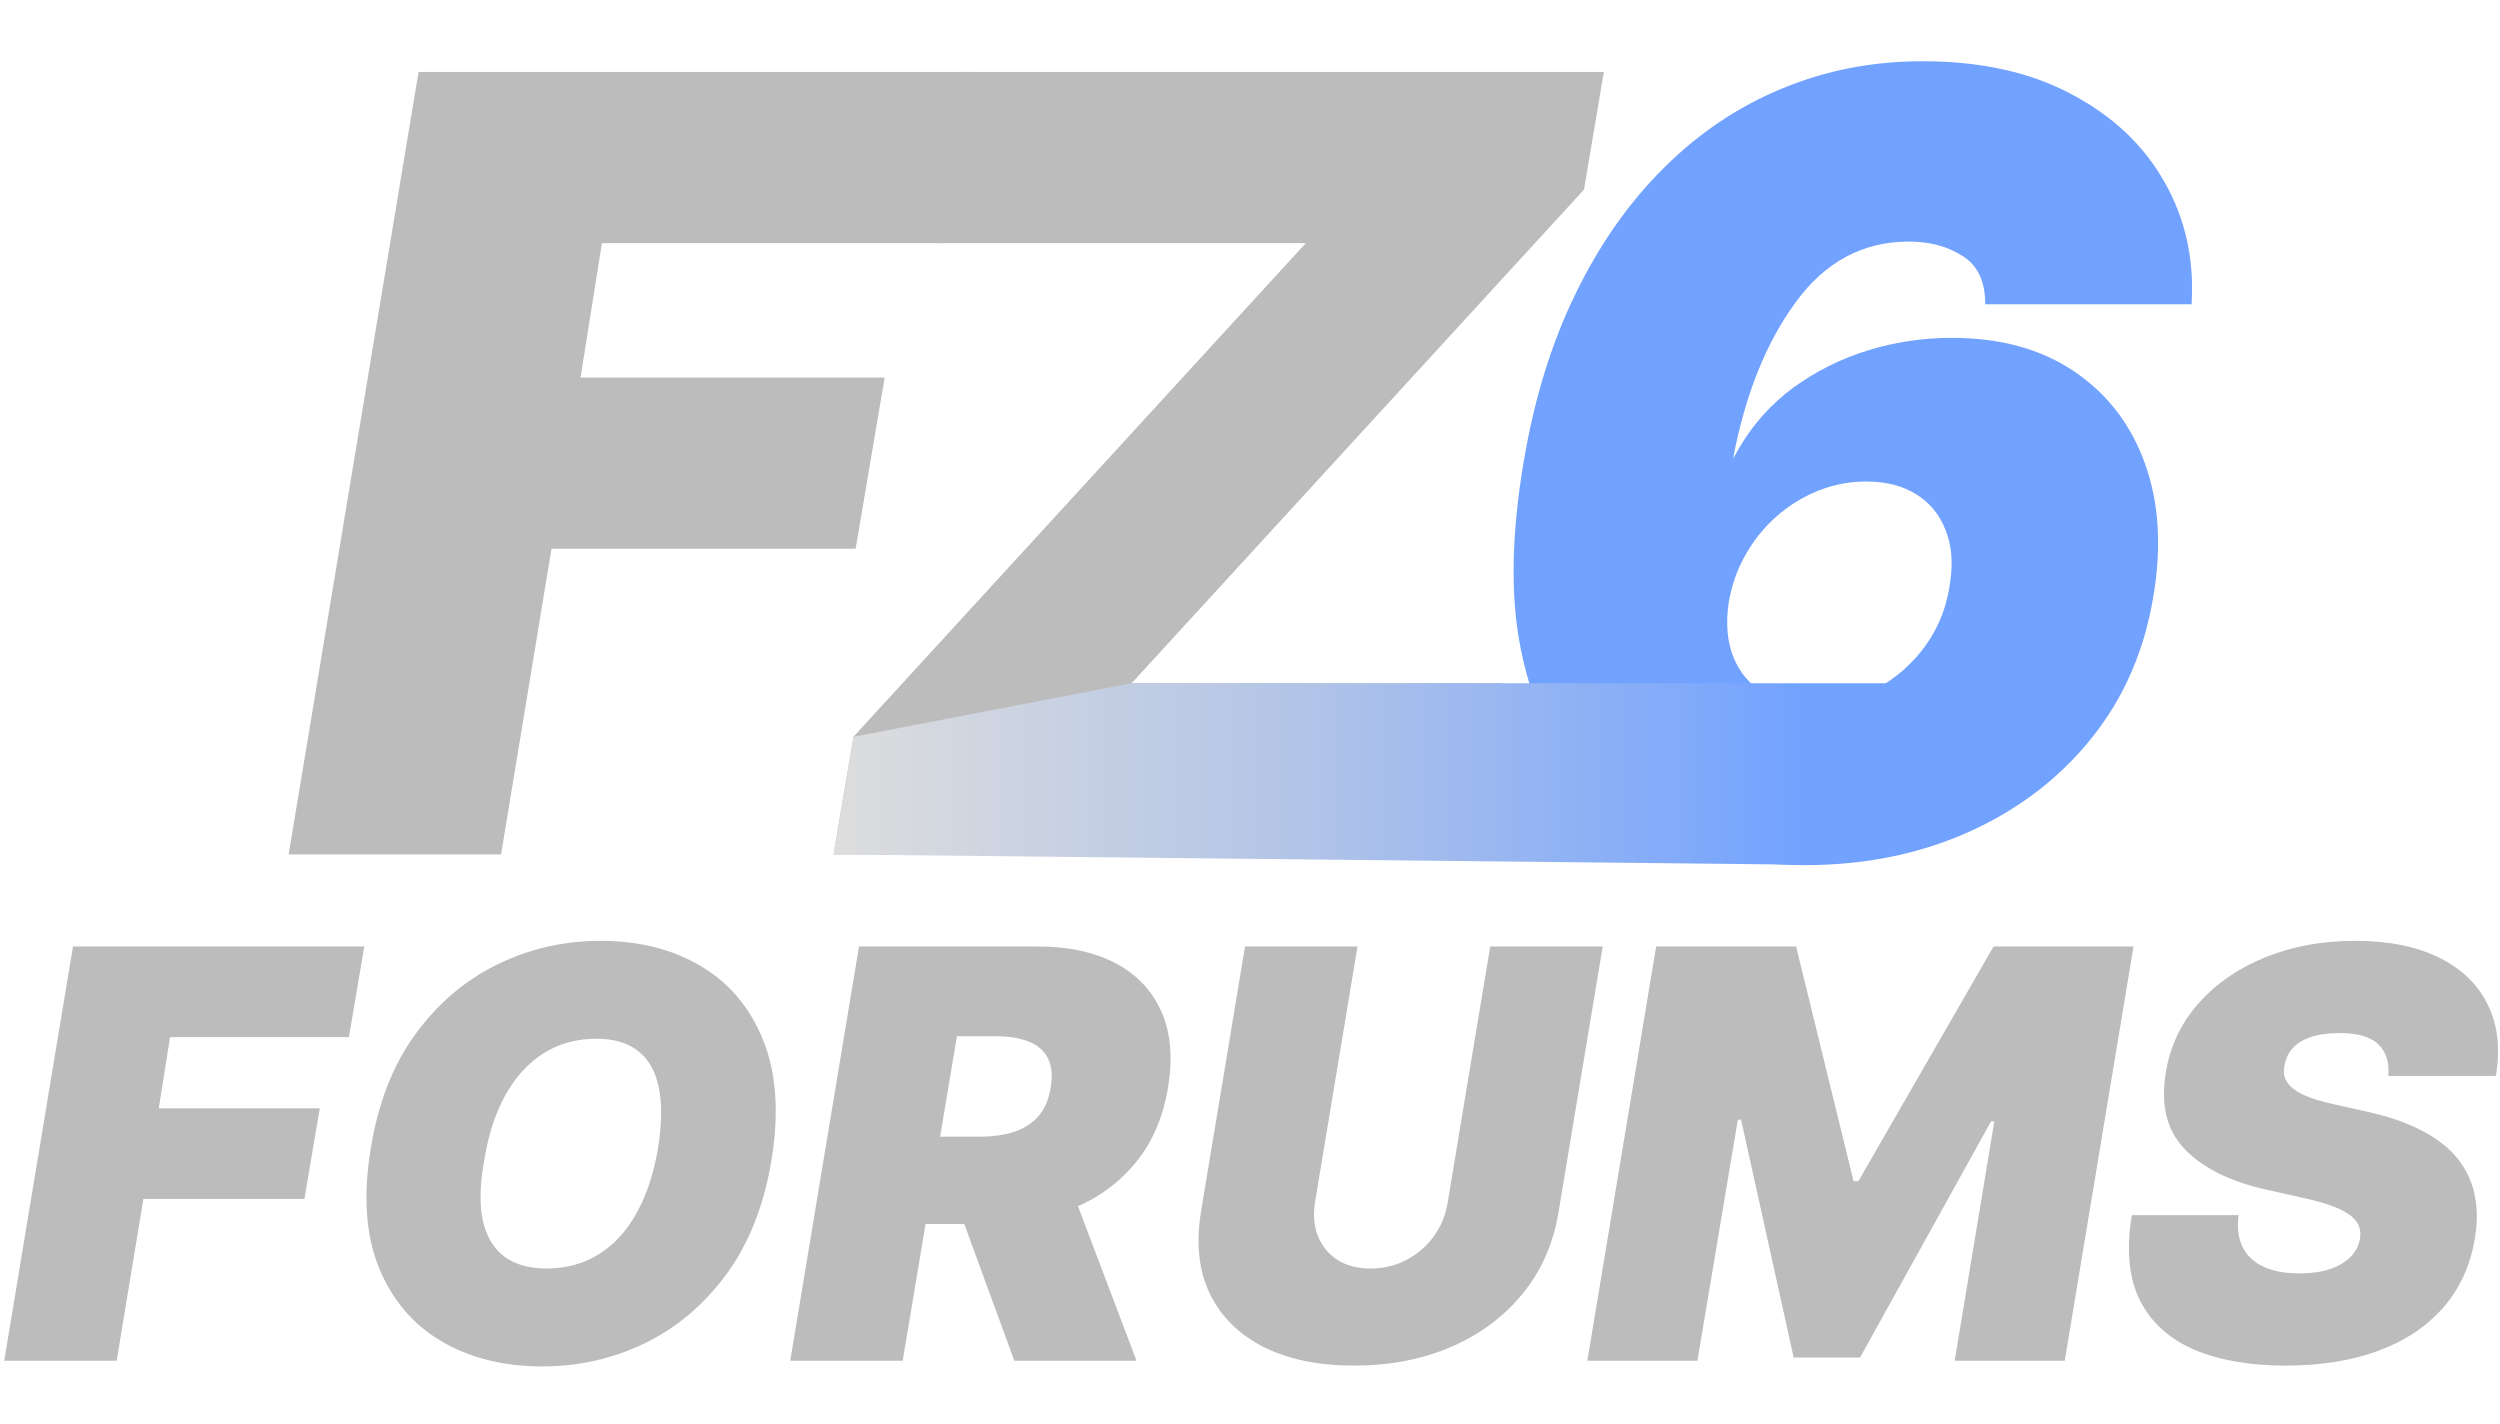 <svg width="79" height="45" viewBox="0 0 79 45" fill="none" xmlns="http://www.w3.org/2000/svg">
<g clip-path="url(#clip0_18_4245)">
<path d="M0.133 43L2.306 29.909H11.511L11.025 32.773H5.374L5.017 35.023H10.105L9.619 37.886H4.531L3.687 43H0.133ZM24.375 36.685C24.136 38.108 23.663 39.301 22.956 40.264C22.248 41.227 21.39 41.954 20.38 42.444C19.37 42.934 18.29 43.179 17.139 43.179C15.912 43.179 14.846 42.913 13.943 42.38C13.04 41.847 12.381 41.068 11.968 40.041C11.555 39.014 11.471 37.758 11.719 36.276C11.949 34.852 12.417 33.655 13.125 32.683C13.832 31.712 14.695 30.977 15.714 30.478C16.732 29.979 17.821 29.73 18.98 29.73C20.199 29.73 21.258 29.999 22.157 30.535C23.06 31.072 23.716 31.859 24.125 32.894C24.539 33.93 24.622 35.193 24.375 36.685ZM20.795 36.276C20.915 35.526 20.923 34.895 20.821 34.383C20.719 33.868 20.503 33.48 20.175 33.22C19.847 32.956 19.406 32.824 18.852 32.824C18.221 32.824 17.663 32.977 17.177 33.284C16.692 33.591 16.289 34.032 15.969 34.607C15.65 35.182 15.426 35.875 15.298 36.685C15.162 37.443 15.149 38.074 15.26 38.577C15.375 39.08 15.601 39.457 15.937 39.708C16.278 39.959 16.721 40.085 17.267 40.085C17.889 40.085 18.439 39.936 18.916 39.638C19.398 39.34 19.796 38.907 20.111 38.34C20.431 37.773 20.659 37.085 20.795 36.276ZM24.971 43L27.144 29.909H32.795C33.766 29.909 34.587 30.086 35.256 30.44C35.925 30.793 36.406 31.303 36.7 31.967C36.994 32.632 37.065 33.429 36.911 34.358C36.758 35.295 36.419 36.086 35.895 36.729C35.375 37.369 34.712 37.854 33.907 38.187C33.106 38.515 32.207 38.679 31.209 38.679H27.834L28.295 35.918H30.954C31.371 35.918 31.738 35.867 32.053 35.764C32.369 35.658 32.624 35.492 32.82 35.266C33.016 35.035 33.144 34.733 33.204 34.358C33.264 33.983 33.234 33.678 33.114 33.444C32.995 33.205 32.797 33.031 32.52 32.92C32.243 32.805 31.9 32.747 31.491 32.747H30.238L28.525 43H24.971ZM33.639 36.992L35.914 43H32.053L29.854 36.992H33.639ZM47.091 29.909H50.645L49.251 38.295C49.089 39.293 48.71 40.156 48.113 40.884C47.521 41.609 46.767 42.169 45.85 42.565C44.934 42.957 43.916 43.153 42.795 43.153C41.666 43.153 40.711 42.957 39.931 42.565C39.152 42.169 38.585 41.609 38.231 40.884C37.882 40.156 37.788 39.293 37.95 38.295L39.343 29.909H42.897L41.555 37.989C41.491 38.394 41.523 38.754 41.651 39.069C41.779 39.384 41.985 39.633 42.271 39.817C42.556 39.996 42.902 40.085 43.306 40.085C43.716 40.085 44.093 39.996 44.438 39.817C44.787 39.633 45.077 39.384 45.307 39.069C45.537 38.754 45.684 38.394 45.748 37.989L47.091 29.909ZM52.334 29.909H56.757L58.572 37.324H58.726L62.996 29.909H67.419L65.246 43H61.768L63.021 35.432H62.919L58.777 42.898H56.68L55.018 35.381H54.916L53.638 43H50.16L52.334 29.909ZM75.47 34C75.508 33.578 75.406 33.248 75.163 33.009C74.92 32.766 74.511 32.645 73.936 32.645C73.569 32.645 73.262 32.688 73.015 32.773C72.772 32.858 72.583 32.975 72.446 33.124C72.314 33.273 72.231 33.446 72.197 33.642C72.159 33.795 72.161 33.936 72.203 34.064C72.25 34.188 72.338 34.3 72.465 34.403C72.597 34.505 72.77 34.597 72.983 34.678C73.201 34.758 73.458 34.831 73.757 34.895L74.779 35.125C75.478 35.278 76.064 35.481 76.537 35.732C77.014 35.979 77.389 36.273 77.662 36.614C77.935 36.955 78.114 37.337 78.199 37.758C78.288 38.18 78.291 38.641 78.205 39.139C78.061 40 77.726 40.729 77.202 41.325C76.678 41.922 75.994 42.376 75.15 42.687C74.306 42.998 73.33 43.153 72.222 43.153C71.089 43.153 70.126 42.985 69.333 42.648C68.545 42.307 67.974 41.788 67.62 41.089C67.271 40.386 67.186 39.489 67.365 38.398H70.74C70.688 38.798 70.731 39.135 70.867 39.408C71.004 39.68 71.223 39.887 71.526 40.028C71.828 40.168 72.205 40.239 72.657 40.239C73.041 40.239 73.369 40.192 73.641 40.098C73.914 40.004 74.129 39.874 74.287 39.708C74.445 39.542 74.541 39.352 74.575 39.139C74.609 38.943 74.575 38.769 74.472 38.615C74.37 38.462 74.185 38.323 73.916 38.2C73.648 38.076 73.279 37.963 72.811 37.861L71.558 37.58C70.445 37.324 69.606 36.902 69.039 36.314C68.472 35.726 68.272 34.92 68.438 33.898C68.575 33.062 68.918 32.334 69.468 31.712C70.022 31.085 70.725 30.599 71.577 30.254C72.433 29.905 73.382 29.73 74.421 29.73C75.478 29.73 76.362 29.907 77.074 30.261C77.79 30.614 78.303 31.111 78.615 31.75C78.93 32.389 79.015 33.139 78.87 34H75.47Z" fill="#BCBCBC"/>
<path d="M9.121 27L13.226 2.273H30.612L29.694 7.682H19.021L18.345 11.932H27.956L27.038 17.341H17.427L15.834 27H9.121Z" fill="#BCBCBC"/>
<path d="M26.341 27L26.969 23.281L41.264 7.682H29.577L30.495 2.273H50.682L50.054 5.991L35.759 21.591H47.446L46.529 27H26.341Z" fill="#BCBCBC"/>
<path d="M57.036 27.338C55.554 27.338 54.19 27.101 52.943 26.626C51.695 26.151 50.645 25.406 49.791 24.392C48.938 23.37 48.355 22.05 48.041 20.432C47.727 18.814 47.763 16.866 48.149 14.588C48.479 12.616 49.023 10.853 49.779 9.3C50.536 7.738 51.465 6.41 52.568 5.315C53.671 4.213 54.915 3.375 56.299 2.804C57.684 2.224 59.169 1.935 60.754 1.935C62.59 1.935 64.155 2.281 65.451 2.973C66.755 3.657 67.737 4.583 68.397 5.75C69.057 6.909 69.343 8.197 69.254 9.614H62.734C62.734 8.897 62.497 8.39 62.022 8.092C61.547 7.786 60.98 7.634 60.32 7.634C58.863 7.634 57.667 8.277 56.734 9.565C55.8 10.845 55.144 12.487 54.766 14.492L54.959 14.153C55.402 13.397 55.973 12.761 56.673 12.246C57.382 11.731 58.163 11.34 59.016 11.075C59.877 10.809 60.762 10.676 61.672 10.676C63.209 10.676 64.501 11.03 65.548 11.739C66.594 12.447 67.339 13.417 67.781 14.648C68.224 15.88 68.313 17.276 68.047 18.838C67.765 20.561 67.113 22.058 66.091 23.329C65.069 24.601 63.777 25.587 62.215 26.288C60.654 26.988 58.927 27.338 57.036 27.338ZM57.277 22.267C57.993 22.267 58.661 22.102 59.281 21.772C59.909 21.434 60.432 20.975 60.851 20.396C61.27 19.808 61.527 19.144 61.624 18.403C61.72 17.776 61.672 17.224 61.479 16.749C61.294 16.266 60.988 15.892 60.561 15.626C60.135 15.353 59.603 15.216 58.967 15.216C58.444 15.216 57.941 15.312 57.458 15.506C56.975 15.699 56.536 15.969 56.142 16.315C55.748 16.661 55.418 17.071 55.152 17.546C54.886 18.013 54.709 18.524 54.621 19.079C54.532 19.732 54.585 20.295 54.778 20.77C54.971 21.245 55.281 21.615 55.708 21.881C56.142 22.138 56.665 22.267 57.277 22.267Z" fill="#72A2FF"/>
<path d="M26.969 23.282L26.341 27.001L57.5 27.33L61 21.592H35.758L26.969 23.282Z" fill="url(#paint0_linear_18_4245)"/>
</g>
<defs>
<linearGradient id="paint0_linear_18_4245" x1="26.341" y1="24.42" x2="57" y2="24.42" gradientUnits="userSpaceOnUse">
<stop stop-color="#DDDDDD"/>
<stop offset="0.5" stop-color="#B0C3E8"/>
<stop offset="1" stop-color="#72A2FF"/>
</linearGradient>
<clipPath id="clip0_18_4245">
<rect width="79" height="45" fill="white"/>
</clipPath>
</defs>
</svg>
